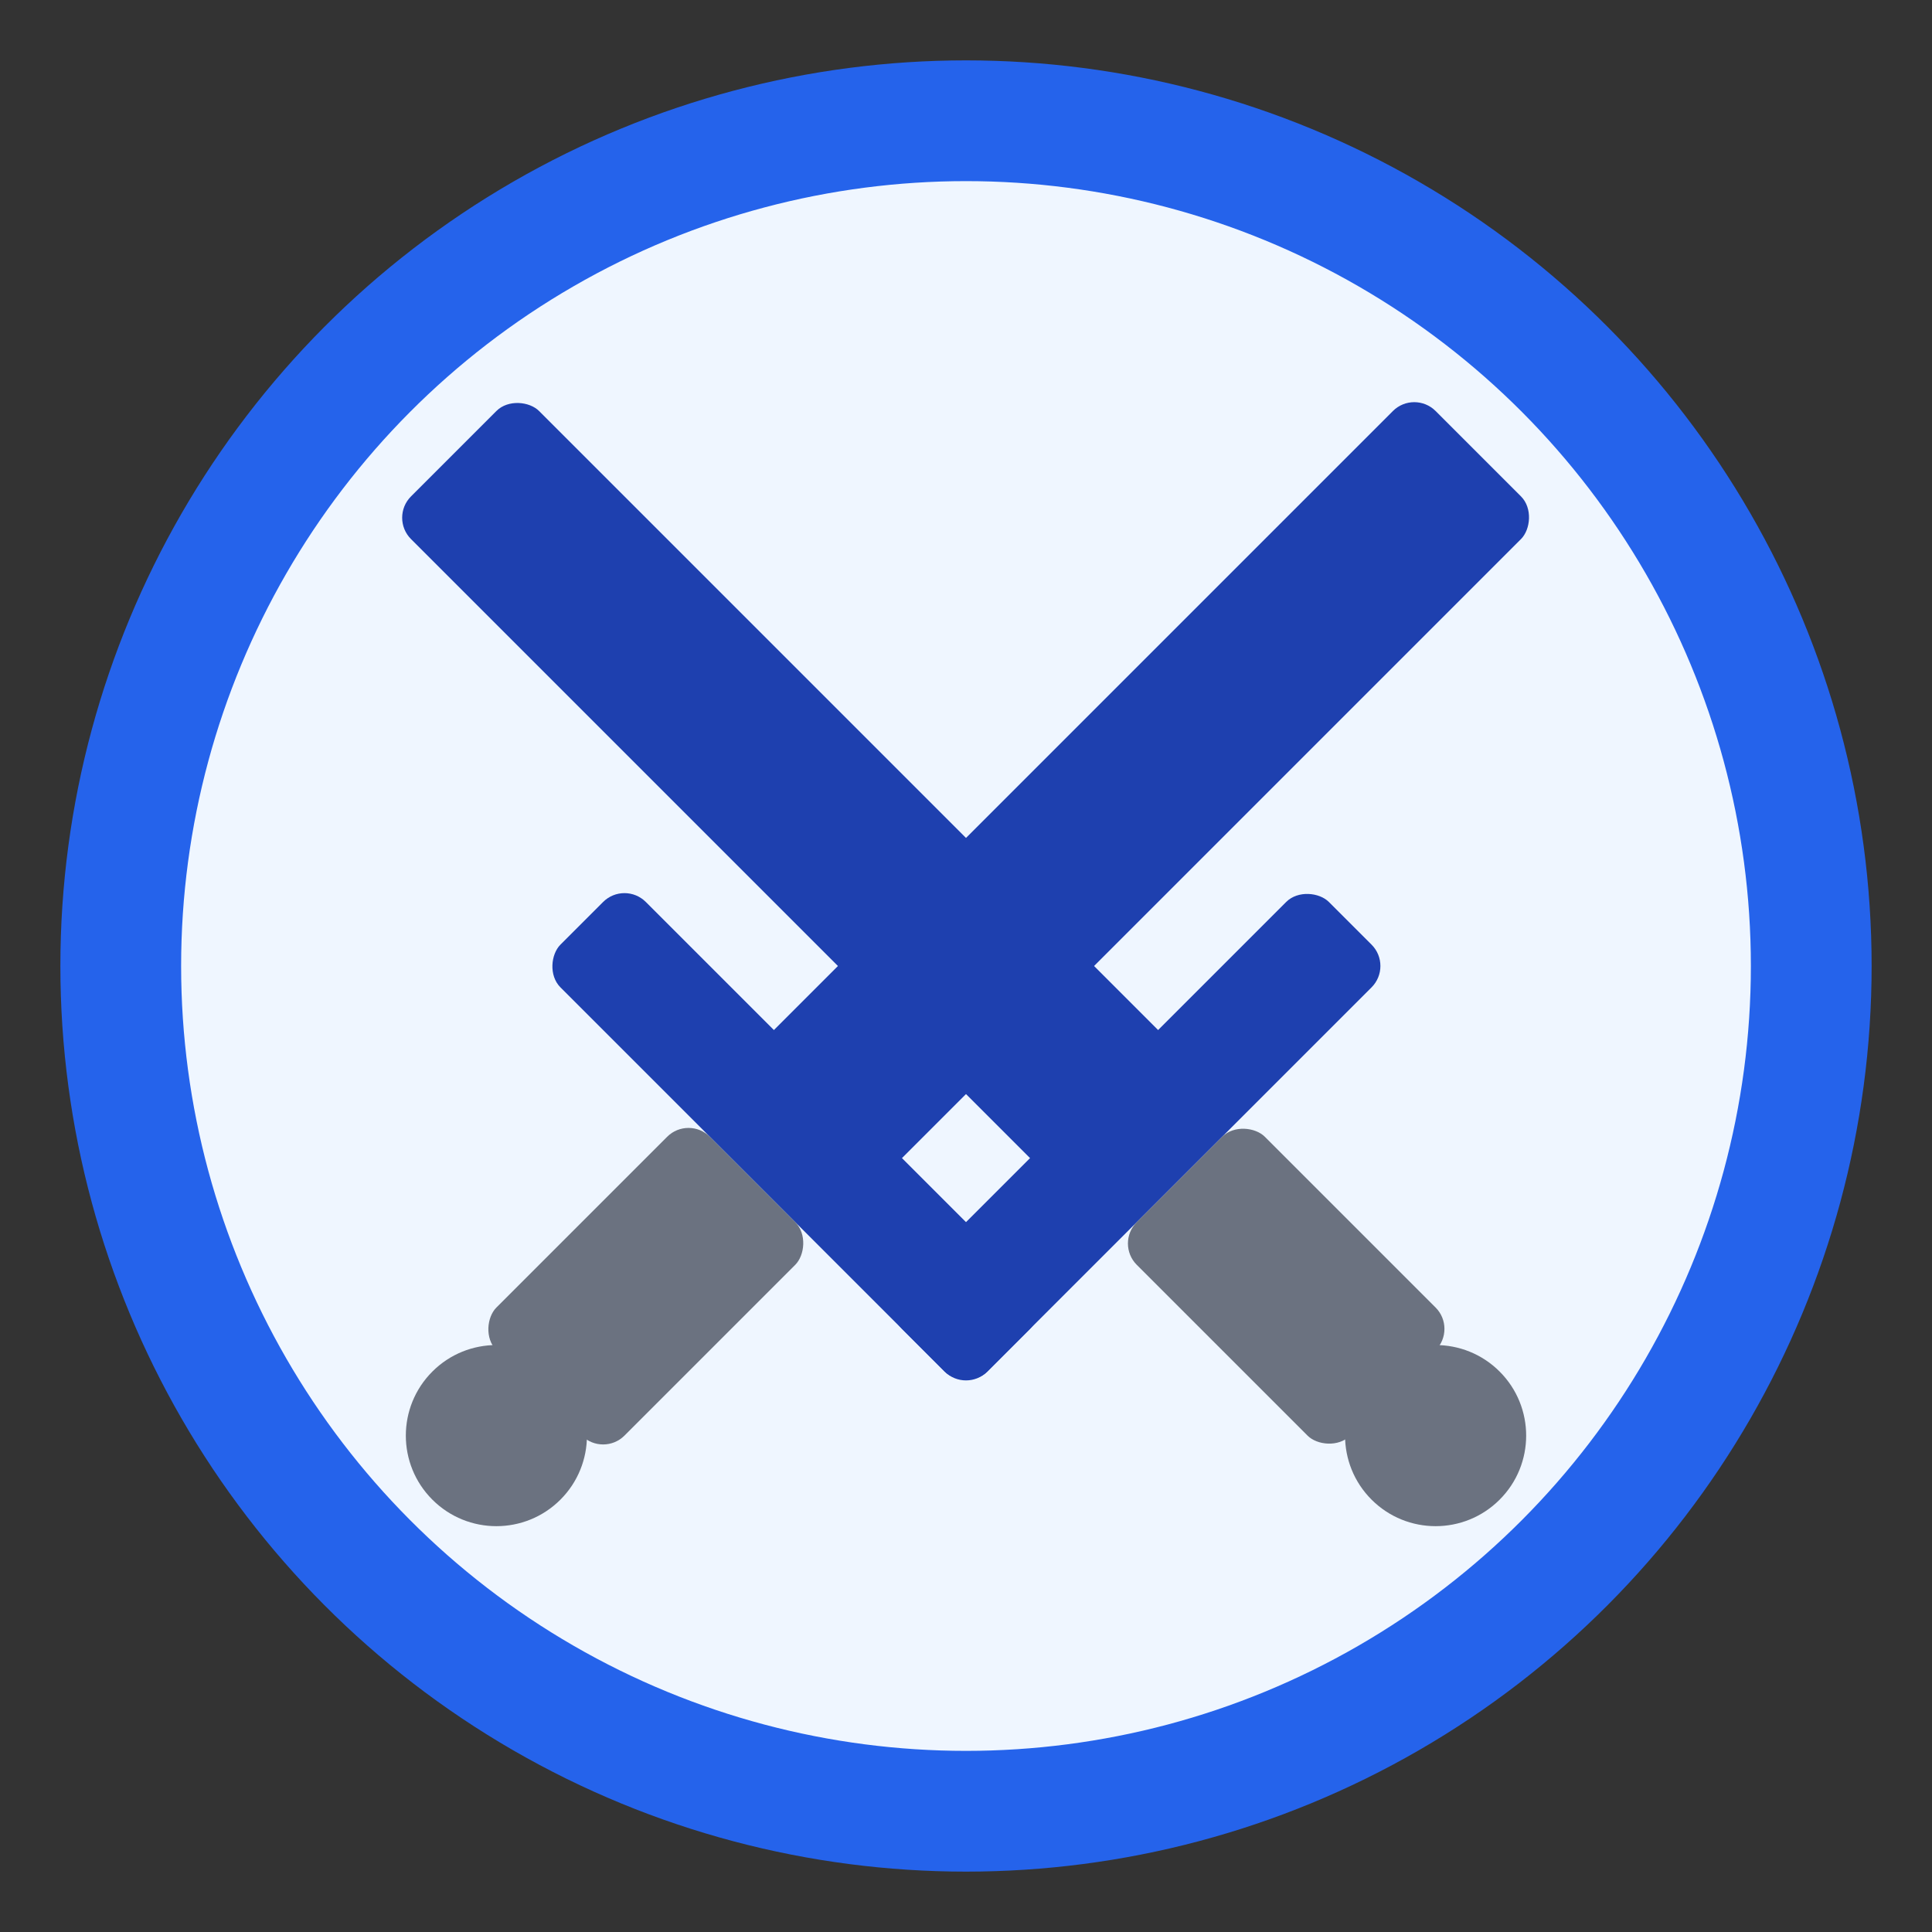 <svg xmlns="http://www.w3.org/2000/svg" viewBox="0 0 32 32">
  <rect x="0" y="0" width="32" height="32" fill="#333333" stroke="none"/>
  <!-- Roundtable circle -->
  <circle cx="16" cy="16" r="14" fill="#eff6ff" stroke="#2563eb" stroke-width="2"/>

  <!-- Left sword (blade + hilt) -->
  <g transform="rotate(-45 16 16)">
    <!-- Blade -->
    <rect x="14.5" y="4" width="3" height="16" rx="0.5" fill="#1e40af"/>
    <!-- Cross guard -->
    <rect x="11" y="19" width="10" height="2" rx="0.5" fill="#1e40af"/>
    <!-- Handle -->
    <rect x="14.5" y="21" width="3" height="5" rx="0.5" fill="#6b7280"/>
    <!-- Pommel -->
    <circle cx="16" cy="27" r="1.5" fill="#6b7280"/>
  </g>

  <!-- Right sword (blade + hilt) -->
  <g transform="rotate(45 16 16)">
    <!-- Blade -->
    <rect x="14.5" y="4" width="3" height="16" rx="0.5" fill="#1e40af"/>
    <!-- Cross guard -->
    <rect x="11" y="19" width="10" height="2" rx="0.5" fill="#1e40af"/>
    <!-- Handle -->
    <rect x="14.5" y="21" width="3" height="5" rx="0.5" fill="#6b7280"/>
    <!-- Pommel -->
    <circle cx="16" cy="27" r="1.5" fill="#6b7280"/>
  </g>
</svg>
